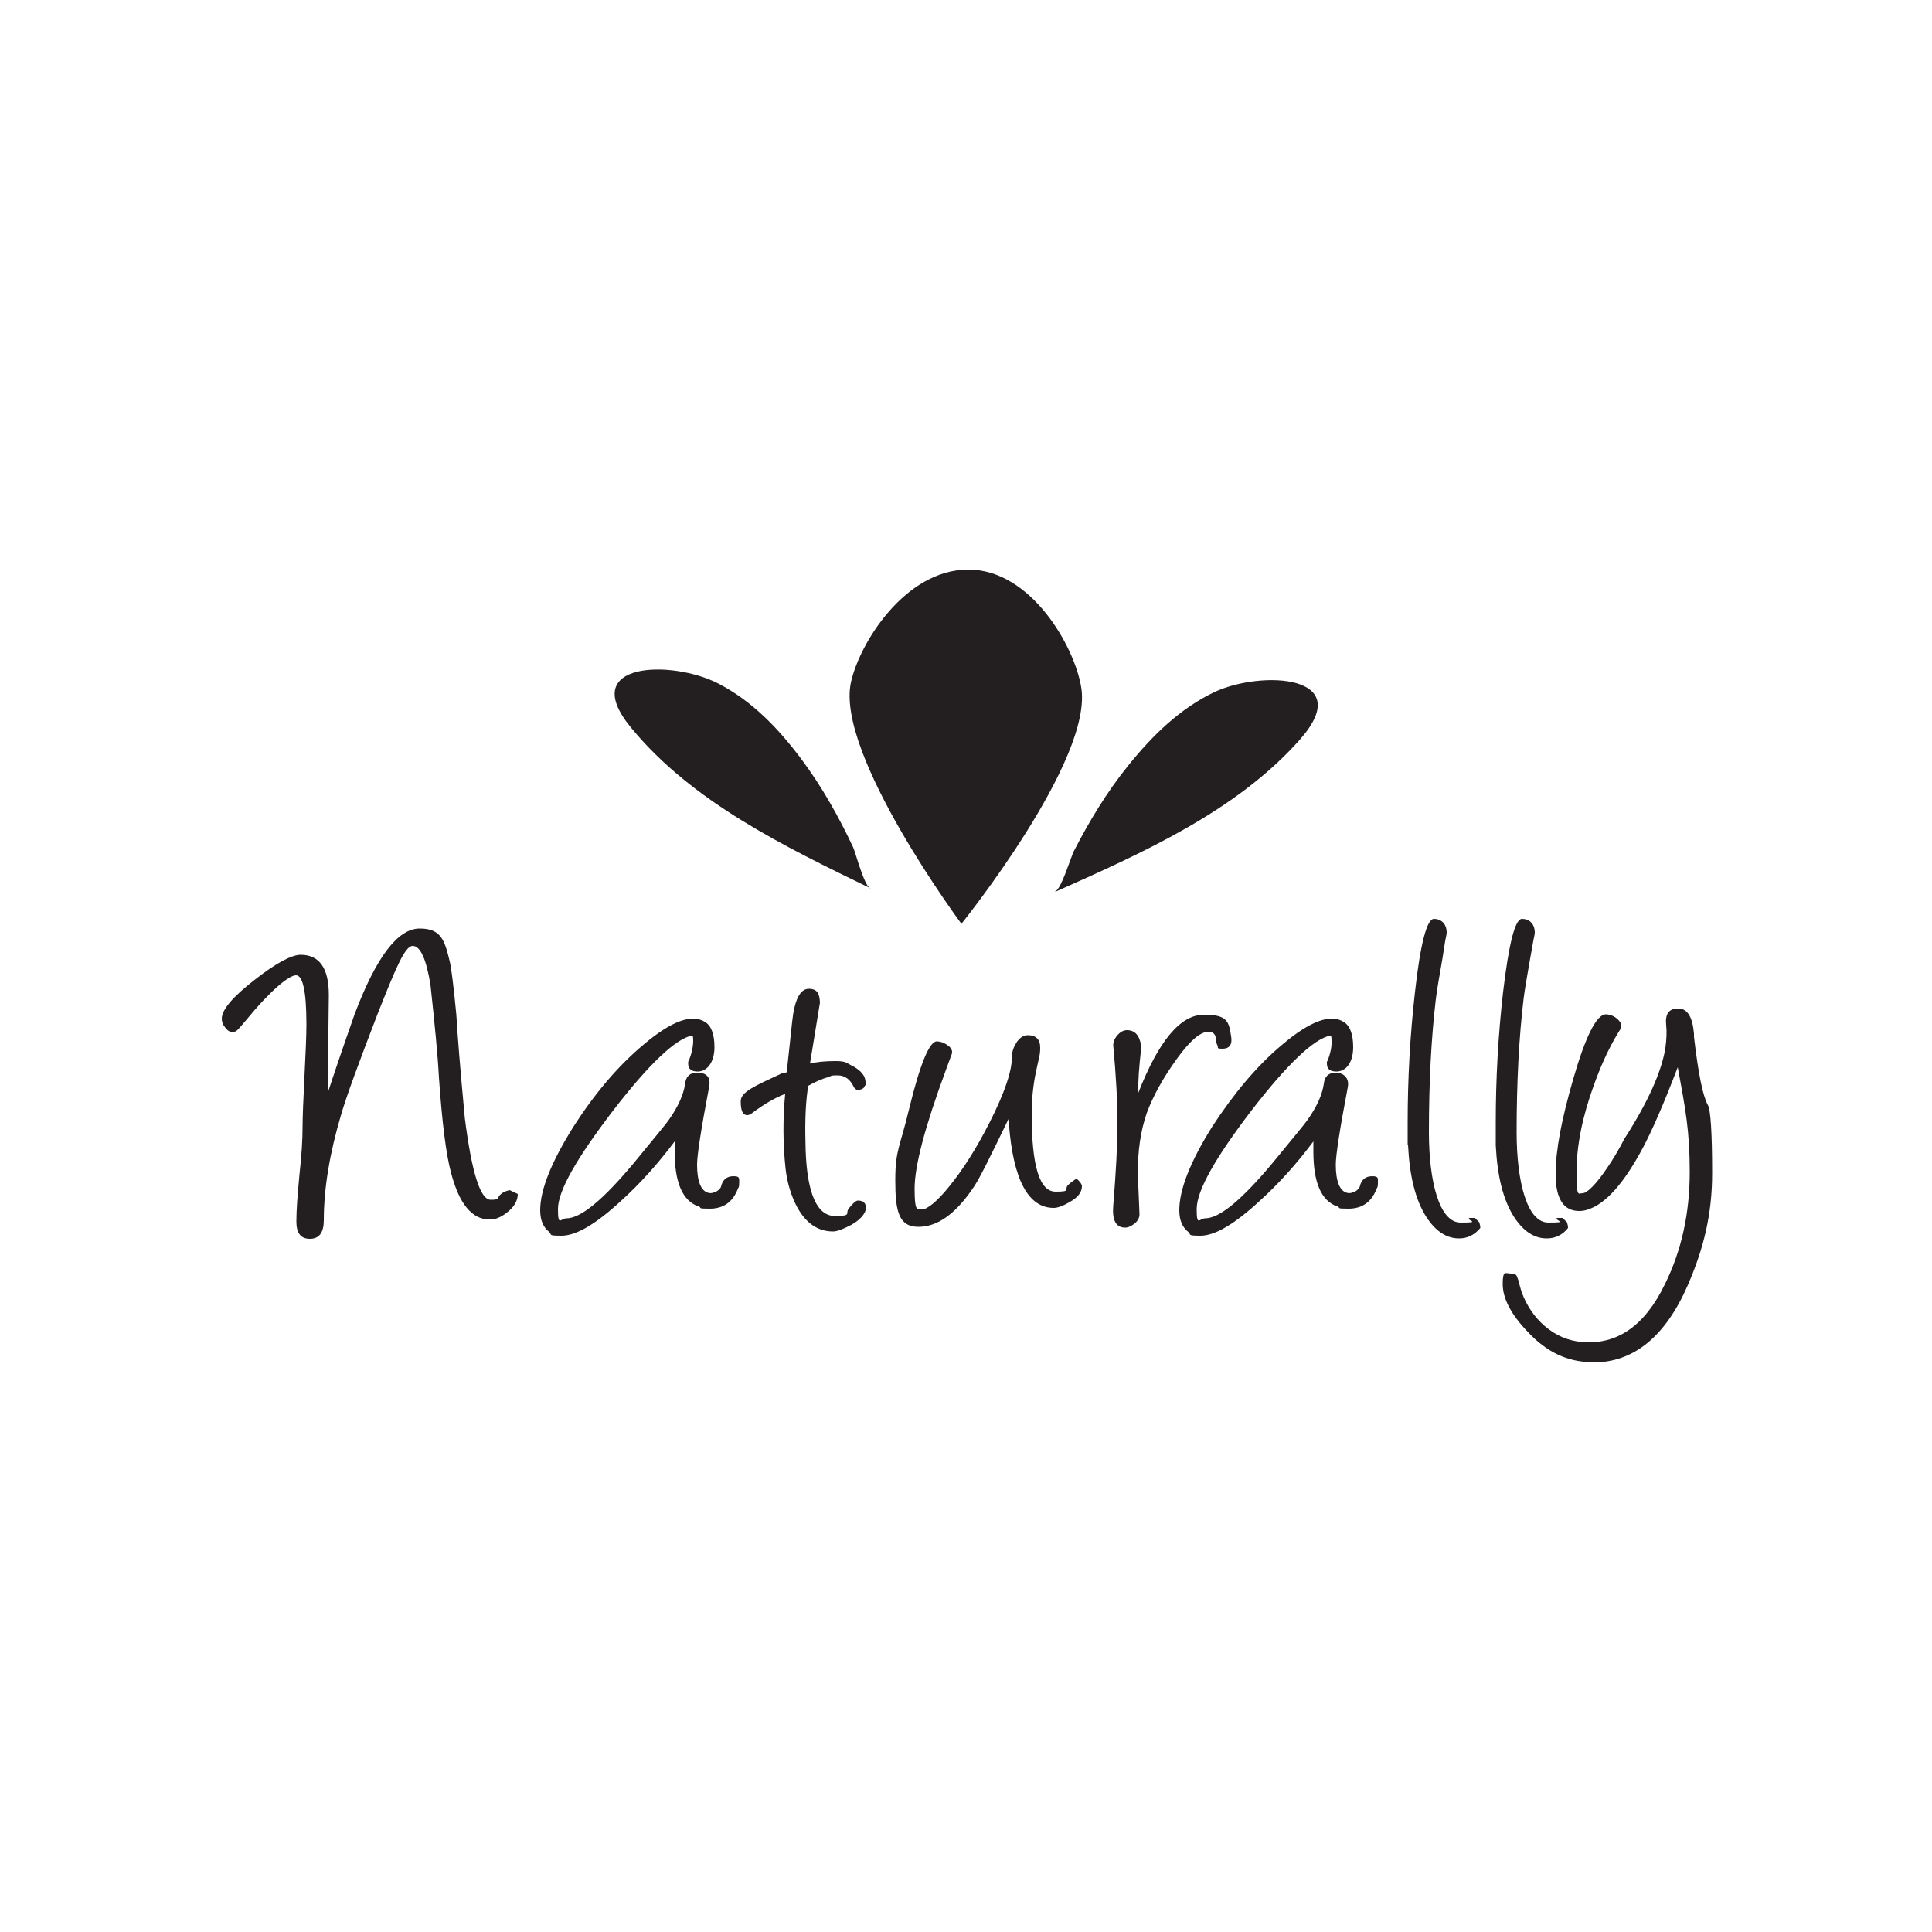 <svg viewBox="0 0 500 500" version="1.1" height="500" width="500" xmlns="http://www.w3.org/2000/svg" id="Layer_1">
  
  <defs>
    <style>
      .st0 {
        fill: #231f20;
      }
    </style>
  </defs>
  <g>
    <path d="M126.7,315.6c-4.6,0-7.9-4.1-10-12.2-1.3-4.9-2.3-13.1-3.1-24.5-.3-5.8-1.1-13.9-2.2-24.1-1.1-6.6-2.6-10-4.6-10s-4.4,5.8-9,17.4c-4.9,12.7-8.1,21.4-9.5,26.2-3,10.1-4.5,19.2-4.5,27.4,0,3.2-1.2,4.8-3.6,4.8s-3.5-1.5-3.5-4.5.3-6.7.8-12.1c.6-5.4.8-9.4.8-12.1s.2-7.5.5-13.4c.3-6,.5-10.5.5-13.4,0-8.4-.9-12.7-2.7-12.7s-6.6,3.9-12.9,11.6c-1.4,1.7-2.3,2.7-2.7,2.9-.3.1-.5.2-.8.2-.7,0-1.4-.4-2-1.3-.6-.7-.8-1.5-.8-2.2,0-2.3,2.9-5.7,8.6-10.1,5.5-4.3,9.5-6.4,11.8-6.4,4.9,0,7.3,3.5,7.3,10.4l-.3,25.4c1.5-4.6,3.8-11.4,7-20.5,5.6-14.8,11.2-22.1,16.8-22.1s6.5,3,7.9,9c.3,1.4.9,5.9,1.6,13.3.3,5.2,1,14.1,2.2,26.8,1.8,14.1,4,21.1,6.7,21.1s1.3-.5,2.8-1.6c.5-.4,1.2-.7,2.1-.9l2.1,1c0,1.8-1,3.4-2.8,4.8-1.5,1.2-3,1.8-4.2,1.8Z" class="st0"></path>
    <path d="M180.7,312.2c-4.1-1.5-6.1-6.2-6.1-14.2v-2.6c-4.2,5.6-8.8,10.8-13.9,15.4-6.5,6-11.6,9-15.4,9s-2.3-.3-3.2-1c-1.5-1.2-2.3-3-2.3-5.6,0-5.3,2.9-12.5,8.6-21.6,5.5-8.6,11.6-15.8,18.2-21.3,7.2-6.1,12.5-8,15.9-5.8,1.6,1,2.4,3.2,2.4,6.5s-1.4,6-4,6.3c-1.9.1-2.8-.6-2.8-2s0-.4.1-.6c.8-2,1.2-3.8,1.2-5.4,0-.9-.1-1.4-.3-1.3-4.2.8-11.1,7.3-20.5,19.5-9.4,12.3-14.2,20.7-14.2,25.4s.7,2.4,2.2,2.4c3.7,0,9.5-4.8,17.5-14.4,5.5-6.7,8.5-10.3,9-11.1,2.4-3.4,3.8-6.5,4.2-9.3.2-1.9,1.2-2.9,3.1-2.9,2.6,0,3.6,1.3,3.1,3.8-2.1,11-3.1,17.6-3.1,20,0,4.3,1,6.8,2.9,7.3.7.2,1.4,0,2.2-.4.6-.4,1-.8,1.1-1.2.4-1.8,1.5-2.7,3.2-2.7s1.5.5,1.5,1.7-.1,1-.4,1.7c-1.3,3.3-3.7,5-7.2,5s-1.9-.2-2.9-.6Z" class="st0"></path>
    <path d="M209.4,275.3c1.9-.5,4.2-.7,6.9-.7s2.7.5,4.4,1.3c2.2,1.2,3.3,2.6,3.3,4.2s0,.6-.2.8v.2c0,0-.1,0-.3.5-.5.2-.6.3-.5.3h-.1c-.3.1-.6.2-.9.2s-.6-.2-1-.7c-.9-2-2.3-3.1-4.2-3.1s-1.5.1-2.3.4c-1.8.5-3.6,1.3-5.5,2.4,0,.2,0,.5,0,1-.6,4.3-.7,9.5-.5,15.6.4,11.3,3,17,7.6,17s2.5-.7,3.6-2c1.1-1.4,1.9-2,2.3-2,1.4,0,2.1.6,2.1,1.9s-1.3,3-3.8,4.4c-2.1,1.1-3.7,1.7-4.7,1.7-3.9,0-7-2.1-9.3-6.3-1.6-3-2.6-6.4-3-10-.7-6.5-.7-12.9-.1-19.3-2.4.9-5.3,2.5-8.6,5-.4.3-.8.5-1.2.5-1.2,0-1.7-1.2-1.7-3.6s3.5-3.9,10.6-7.2c.4,0,.8-.2,1.3-.3.3-2.9.8-7.2,1.4-13,.6-5.8,2.1-8.6,4.3-8.6s2.8,1.2,2.9,3.6l-2.6,15.9Z" class="st0"></path>
    <path d="M261.1,289.4c-4.6,9.5-7.5,15.4-8.9,17.5-4.6,7-9.4,10.6-14.5,10.6s-6-4-6-12,1.2-8.5,3.6-18.6c2.8-11.5,5.2-17.3,7.1-17.4.9,0,1.8.3,2.7.9.9.6,1.3,1.2,1.3,1.9,0,.3-.2.9-.5,1.6l-1.1,3c-5.4,14.6-8.1,24.8-8.1,30.7s.6,5.4,1.9,5.4,3.9-2,7.1-6c3.5-4.3,7-9.8,10.4-16.5,3.8-7.5,5.8-13.2,5.8-17.1,0-1.4.5-2.6,1.3-3.8.8-1.1,1.7-1.7,2.8-1.7,2.1,0,3.2,1.1,3.2,3.2s-.3,2.4-1.1,6.3c-.8,3.8-1.1,7.5-1.1,10.9,0,13.4,2,20.1,6.2,20.1s2.1-.6,3.2-1.7c.5-.5,1.3-1.1,2.2-1.7.9.8,1.4,1.5,1.4,2,0,1.5-1,2.9-3.2,4.1-1.7,1-3.1,1.5-4.1,1.5-6.6,0-10.5-7.3-11.6-21.8v-1.2Z" class="st0"></path>
    <path d="M294.6,282.8c5.3-13.5,10.9-20.2,17-20.2s6.4,1.8,7,5.5c.4,2.2-.4,3.3-2.2,3.3s-1-.3-1.3-.8c-.2-.4-.4-.9-.5-1.6v-.7c-.3-.9-.9-1.3-1.8-1.3-2.1,0-4.7,2.2-8,6.7-3.8,5.2-6.4,10-8,14.3-1.6,4.6-2.4,9.9-2.3,15.9,0,.2.1,3.7.4,10.4,0,.8-.4,1.6-1.2,2.3-.9.7-1.7,1.1-2.5,1.1-2.4,0-3.4-1.9-3.1-5.6.7-8.6,1.1-15.8,1.1-21.5s-.4-12.6-1.1-20.1c0-.8.3-1.7,1.1-2.6.8-.9,1.6-1.3,2.5-1.3,1.4,0,2.5.7,3.1,2.1.4,1,.6,2,.5,2.9-.5,4.5-.8,8.2-.7,11.2Z" class="st0"></path>
    <path d="M346,312.2c-4.1-1.5-6.1-6.2-6.1-14.2v-2.6c-4.2,5.6-8.8,10.8-13.9,15.4-6.5,6-11.6,9-15.3,9s-2.3-.3-3.2-1c-1.5-1.2-2.3-3-2.3-5.6,0-5.3,2.8-12.5,8.5-21.6,5.6-8.6,11.6-15.8,18.2-21.3,7.2-6.1,12.5-8,15.9-5.8,1.6,1,2.4,3.2,2.4,6.5s-1.3,6-4,6.3c-1.9.1-2.8-.6-2.8-2s0-.4.1-.6c.8-2,1.2-3.8,1.1-5.4,0-.9-.1-1.4-.3-1.3-4.2.8-11.1,7.3-20.5,19.5-9.4,12.3-14.1,20.7-14.1,25.4s.7,2.4,2.2,2.4c3.7,0,9.5-4.8,17.5-14.4,5.5-6.7,8.5-10.3,9-11.1,2.4-3.4,3.8-6.5,4.2-9.3.2-1.9,1.2-2.9,3.1-2.9s3.6,1.3,3.1,3.8c-2.1,11-3.1,17.6-3.1,20,0,4.3,1,6.8,2.9,7.3.7.2,1.4,0,2.2-.4.6-.4,1-.8,1.1-1.2.4-1.8,1.5-2.7,3.2-2.7s1.5.5,1.5,1.7-.1,1-.4,1.7c-1.3,3.3-3.7,5-7.2,5s-1.9-.2-2.9-.6Z" class="st0"></path>
    <path d="M364.3,296.4c0-1.8,0-3.8,0-5.9,0-11.1.6-22.4,1.9-33.8,1.4-12.6,3.1-18.9,4.9-18.9s3.3,1.2,3.3,3.6c0,.4-.2,1.1-.4,2.2l-.7,4.5c-.8,4.5-1.4,8-1.7,10.4-1.2,10.1-1.8,21.7-1.8,34.5s2.7,23.4,8.2,23.4,1.7-.4,2.2-1.2h1.5l1.2,1.2v.2c.1.3.2.7.2,1.2-1.5,1.8-3.3,2.7-5.5,2.7-3.3,0-6.1-1.9-8.5-5.6-2.8-4.4-4.3-10.5-4.7-18.5Z" class="st0"></path>
    <path d="M387.1,296.4c0-1.8,0-3.8,0-5.9,0-11.1.6-22.4,1.9-33.8,1.5-12.6,3.1-18.9,4.9-18.9s3.3,1.2,3.3,3.6c0,.4-.2,1.1-.4,2.2l-.8,4.5c-.8,4.5-1.4,8-1.7,10.4-1.2,10.1-1.8,21.7-1.8,34.5s2.7,23.4,8.2,23.4,1.7-.4,2.2-1.2h1.5l1.2,1.2v.2c.1.3.2.7.2,1.2-1.4,1.8-3.3,2.7-5.5,2.7-3.3,0-6.1-1.9-8.5-5.6-2.8-4.4-4.3-10.5-4.7-18.5Z" class="st0"></path>
    <path d="M411.9,352.5c-6.2,0-11.7-2.6-16.6-7.9-4.3-4.5-6.4-8.6-6.4-12.3s.7-2.7,2.2-2.7,1.4.6,1.9,1.9c.2.9.5,1.9.8,2.9,1.3,3.5,3.3,6.5,6,8.8,2.8,2.4,6,3.8,9.6,4.1,9.1.8,16.3-4.2,21.5-15,4.3-8.7,6.4-18.4,6.4-29s-1.1-16.3-3.1-27.1c-3.6,9.4-6.6,16.3-9,20.8-4.9,9.2-9.6,14.5-14.2,16-.8.3-1.6.4-2.3.4-4.1,0-6.1-3.2-6.1-9.5s1.5-14,4.5-24.5c3.2-11.1,6-16.7,8.4-16.9.8,0,1.7.2,2.7.9.9.7,1.4,1.4,1.4,2.1s0,.4-.1.6c-2.5,3.9-4.9,8.8-7,14.7-3,8.2-4.5,15.8-4.5,22.6s.5,5.4,1.6,5.4,3.5-2.3,6.5-6.8c1.5-2.2,2.9-4.6,4.3-7.3,6.1-9.5,9.6-17.3,10.6-23.5.3-2.2.4-4.2.2-5.9-.3-2.9.7-4.3,3.1-4.3s3.7,2.1,4.1,6.5v.8c1.1,9.5,2.3,15.4,3.6,17.7.7,1.2,1.1,7.1,1.1,17.6s-2.1,19.3-6.3,29c-5.8,13.3-14,20-24.5,20Z" class="st0"></path>
  </g>
  <g>
    <g>
      <path d="M273.1,230.7c1.6-.7,4-8.8,4.8-10.4,4-7.8,8.6-15.4,14.1-22.2,6.2-7.7,13.3-14.7,22.3-19,12.2-5.7,36.9-4.5,22.2,12.2-16.5,18.7-41,29.5-63.4,39.5Z" class="st0"></path>
      <path d="M225.2,229.9c-1.6-.8-3.7-9-4.4-10.6-3.7-7.9-8.1-15.7-13.3-22.7-5.9-7.9-12.7-15.1-21.6-19.7-12-6.2-36.7-5.7-22.6,11.4,15.8,19.3,40,30.9,62,41.6Z" class="st0"></path>
    </g>
    <path d="M248.9,239.2s-32.6-43.9-28.7-62.5c2.2-10.3,14.1-29.3,30.4-29.3s27.5,20,29.2,30.4c3.3,18.7-31,61.3-31,61.3" class="st0"></path>
  </g>
</svg>